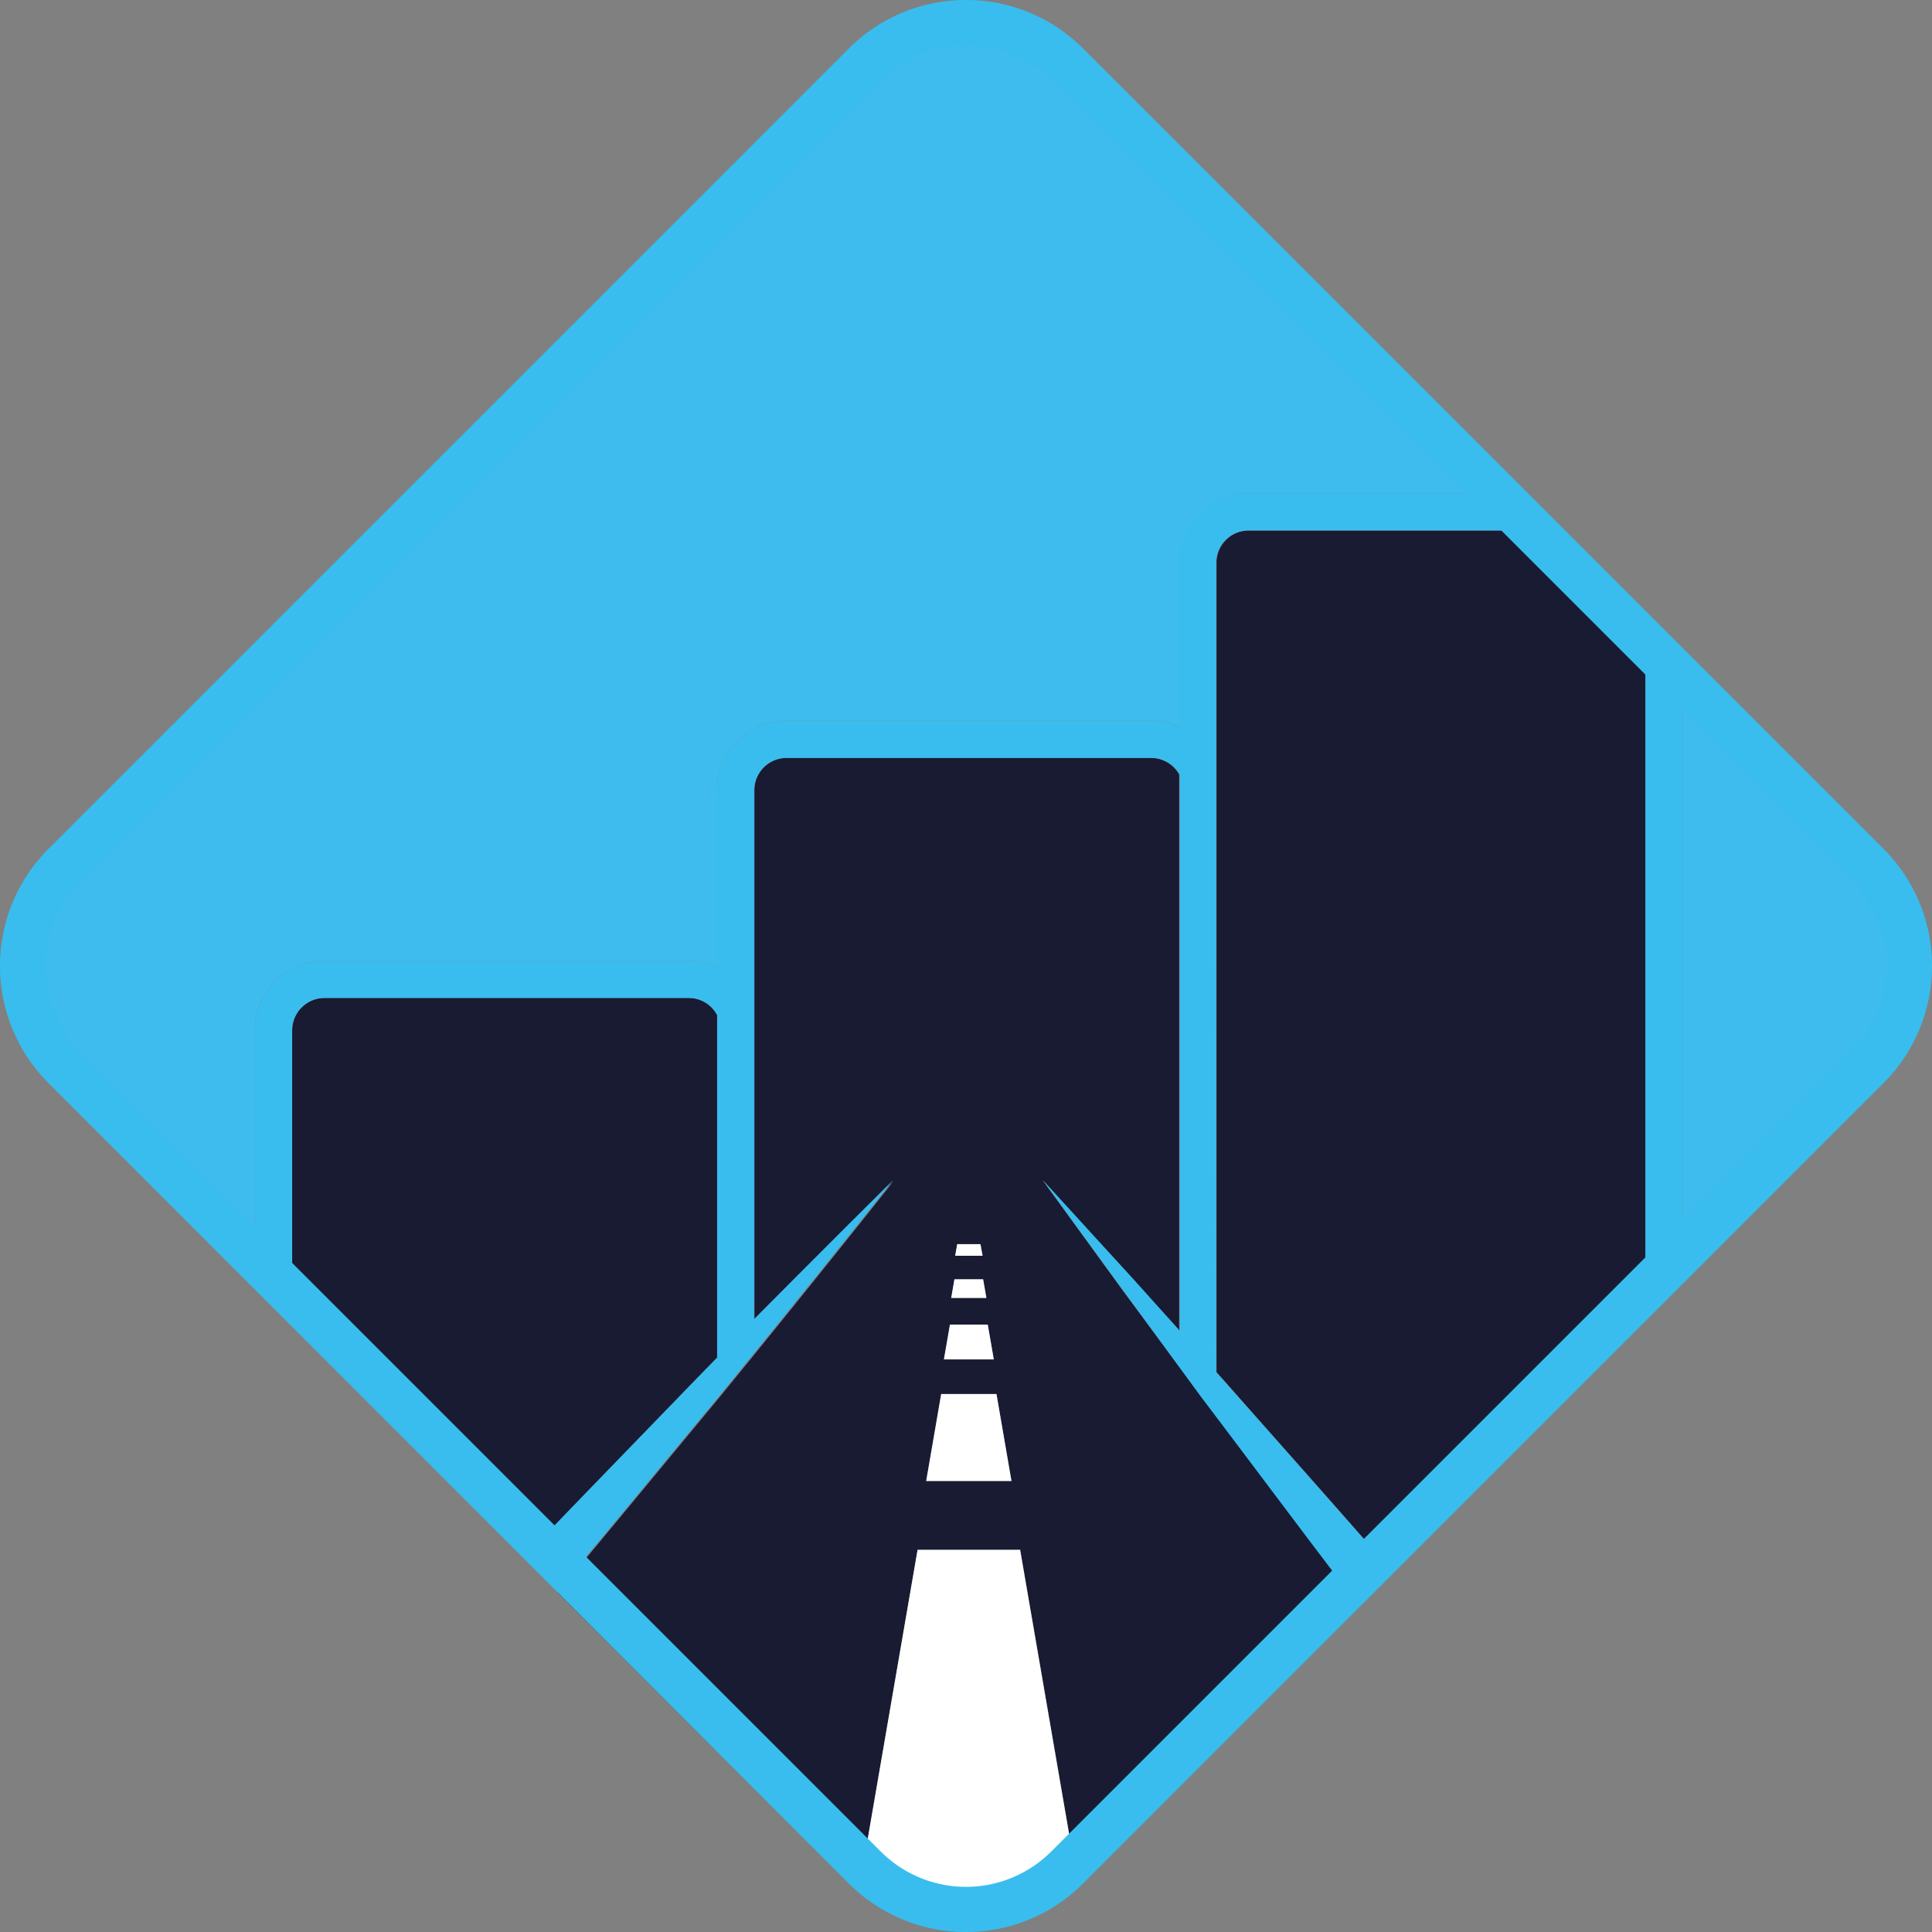 <svg xmlns="http://www.w3.org/2000/svg" viewBox="0 0 194.62 194.62"><rect x="0" y="0" width="194.62" height="194.62" fill="#808080" stroke="none"/><defs><style>.cls-1{fill:#3dbced;}.cls-2{fill:#181b32;}.cls-3{fill:#39bdee;}.cls-4{fill:#fff;}</style></defs><g id="Layer_2" data-name="Layer 2"><g id="Layer_1-2" data-name="Layer 1"><path class="cls-1" d="M25.68,129.85V103.78a7,7,0,0,1,7-7H69.39a6.94,6.94,0,0,1,2.85.62V79.6a7,7,0,0,1,7-7H116a7,7,0,0,1,2.85.62V56.69a7,7,0,0,1,7-7h28.05L109.11,5A16.69,16.69,0,0,0,85.5,5L5,85.51a16.69,16.69,0,0,0,0,23.61Z"/><path class="cls-1" d="M189.66,109.12a16.69,16.69,0,0,0,0-23.61L169.5,65.35v63.93Z"/><path class="cls-2" d="M72.24,136.76V102.25a3.23,3.23,0,0,0-2.85-1.72H32.68a3.26,3.26,0,0,0-3.25,3.25V133.6l23.33,23.32c5.76-6,11.6-12,17.4-18Z"/><path class="cls-2" d="M122.55,56.69v81.54l.66.73c5.72,6.49,11.48,12.93,17.16,19.46L165.75,133V61.6l-8.15-8.16H125.8A3.25,3.25,0,0,0,122.55,56.69Z"/><path class="cls-2" d="M113,129.86l-8-11,9.14,10,4.64,5.16v-56A3.26,3.26,0,0,0,116,76.35H79.24A3.25,3.25,0,0,0,76,79.6V133q6.95-7,14-14-8.73,11-17.65,21.91c-5.39,6.49-10.74,13-16.18,19.49L85.5,189.67c.32.32.66.61,1,.89l5.94-34.44h10.33l5.86,34c.16-.15.34-.29.49-.45L137,161.81c-5.37-7-10.63-14.05-15.94-21.08Zm-16.56-4.53h2.34L99,126.5H96.22Zm-.28,3.54H99l.33,1.88H95.82Zm-.45,4.56H99.5l.61,3.51h-5ZM93.3,149.19l1.51-8.76h5.57l1.51,8.76Z"/><polygon class="cls-3" points="169.5 129.28 169.5 65.35 165.75 61.6 165.75 133.03 169.5 129.28"/><path class="cls-3" d="M118.8,56.69V73.22A7,7,0,0,0,116,72.6H79.24a7,7,0,0,0-7,7V97.4a6.94,6.94,0,0,0-2.85-.62H32.68a7,7,0,0,0-7,7v26.07l3.75,3.75V103.78a3.26,3.26,0,0,1,3.25-3.25H69.39a3.23,3.23,0,0,1,2.85,1.72v34.51l-2.08,2.12c-5.8,6-11.64,12-17.4,18l3.38,3.39c5.44-6.46,10.79-13,16.18-19.49q8.9-10.89,17.65-21.91-7.05,7-14,14V79.6a3.25,3.25,0,0,1,3.25-3.25H116a3.26,3.26,0,0,1,2.85,1.71v56l-4.64-5.16-9.14-10,8,11L121,140.73c5.31,7,10.57,14.09,15.94,21.08l3.39-3.39c-5.68-6.53-11.44-13-17.16-19.46l-.66-.73V56.69a3.25,3.25,0,0,1,3.25-3.25h31.8l-3.75-3.75h-28A7,7,0,0,0,118.8,56.69Z"/><path class="cls-4" d="M92.43,156.12l-5.94,34.44a16.67,16.67,0,0,0,22.13-.44l-5.86-34Z"/><polygon class="cls-4" points="94.81 140.43 93.3 149.19 101.89 149.19 100.38 140.43 94.81 140.43"/><polygon class="cls-4" points="99.5 133.43 95.69 133.43 95.08 136.94 100.11 136.94 99.5 133.43"/><polygon class="cls-4" points="99.04 128.87 96.14 128.87 95.82 130.75 99.37 130.75 99.04 128.87"/><polygon class="cls-4" points="98.76 125.33 96.42 125.33 96.22 126.5 98.97 126.5 98.76 125.33"/><path class="cls-3" d="M97.31,4.55A12.1,12.1,0,0,1,105.9,8.1l80.61,80.62a12.16,12.16,0,0,1,0,17.18L105.9,186.51a12.14,12.14,0,0,1-17.18,0L8.11,105.9a12.16,12.16,0,0,1,0-17.18L88.72,8.1a12.06,12.06,0,0,1,8.59-3.55m0-4.55A16.66,16.66,0,0,0,85.5,4.89L4.89,85.5a16.69,16.69,0,0,0,0,23.61L85.5,189.73a16.69,16.69,0,0,0,23.61,0l80.62-80.62a16.69,16.69,0,0,0,0-23.61L109.11,4.89A16.64,16.64,0,0,0,97.31,0Z"/></g></g></svg>